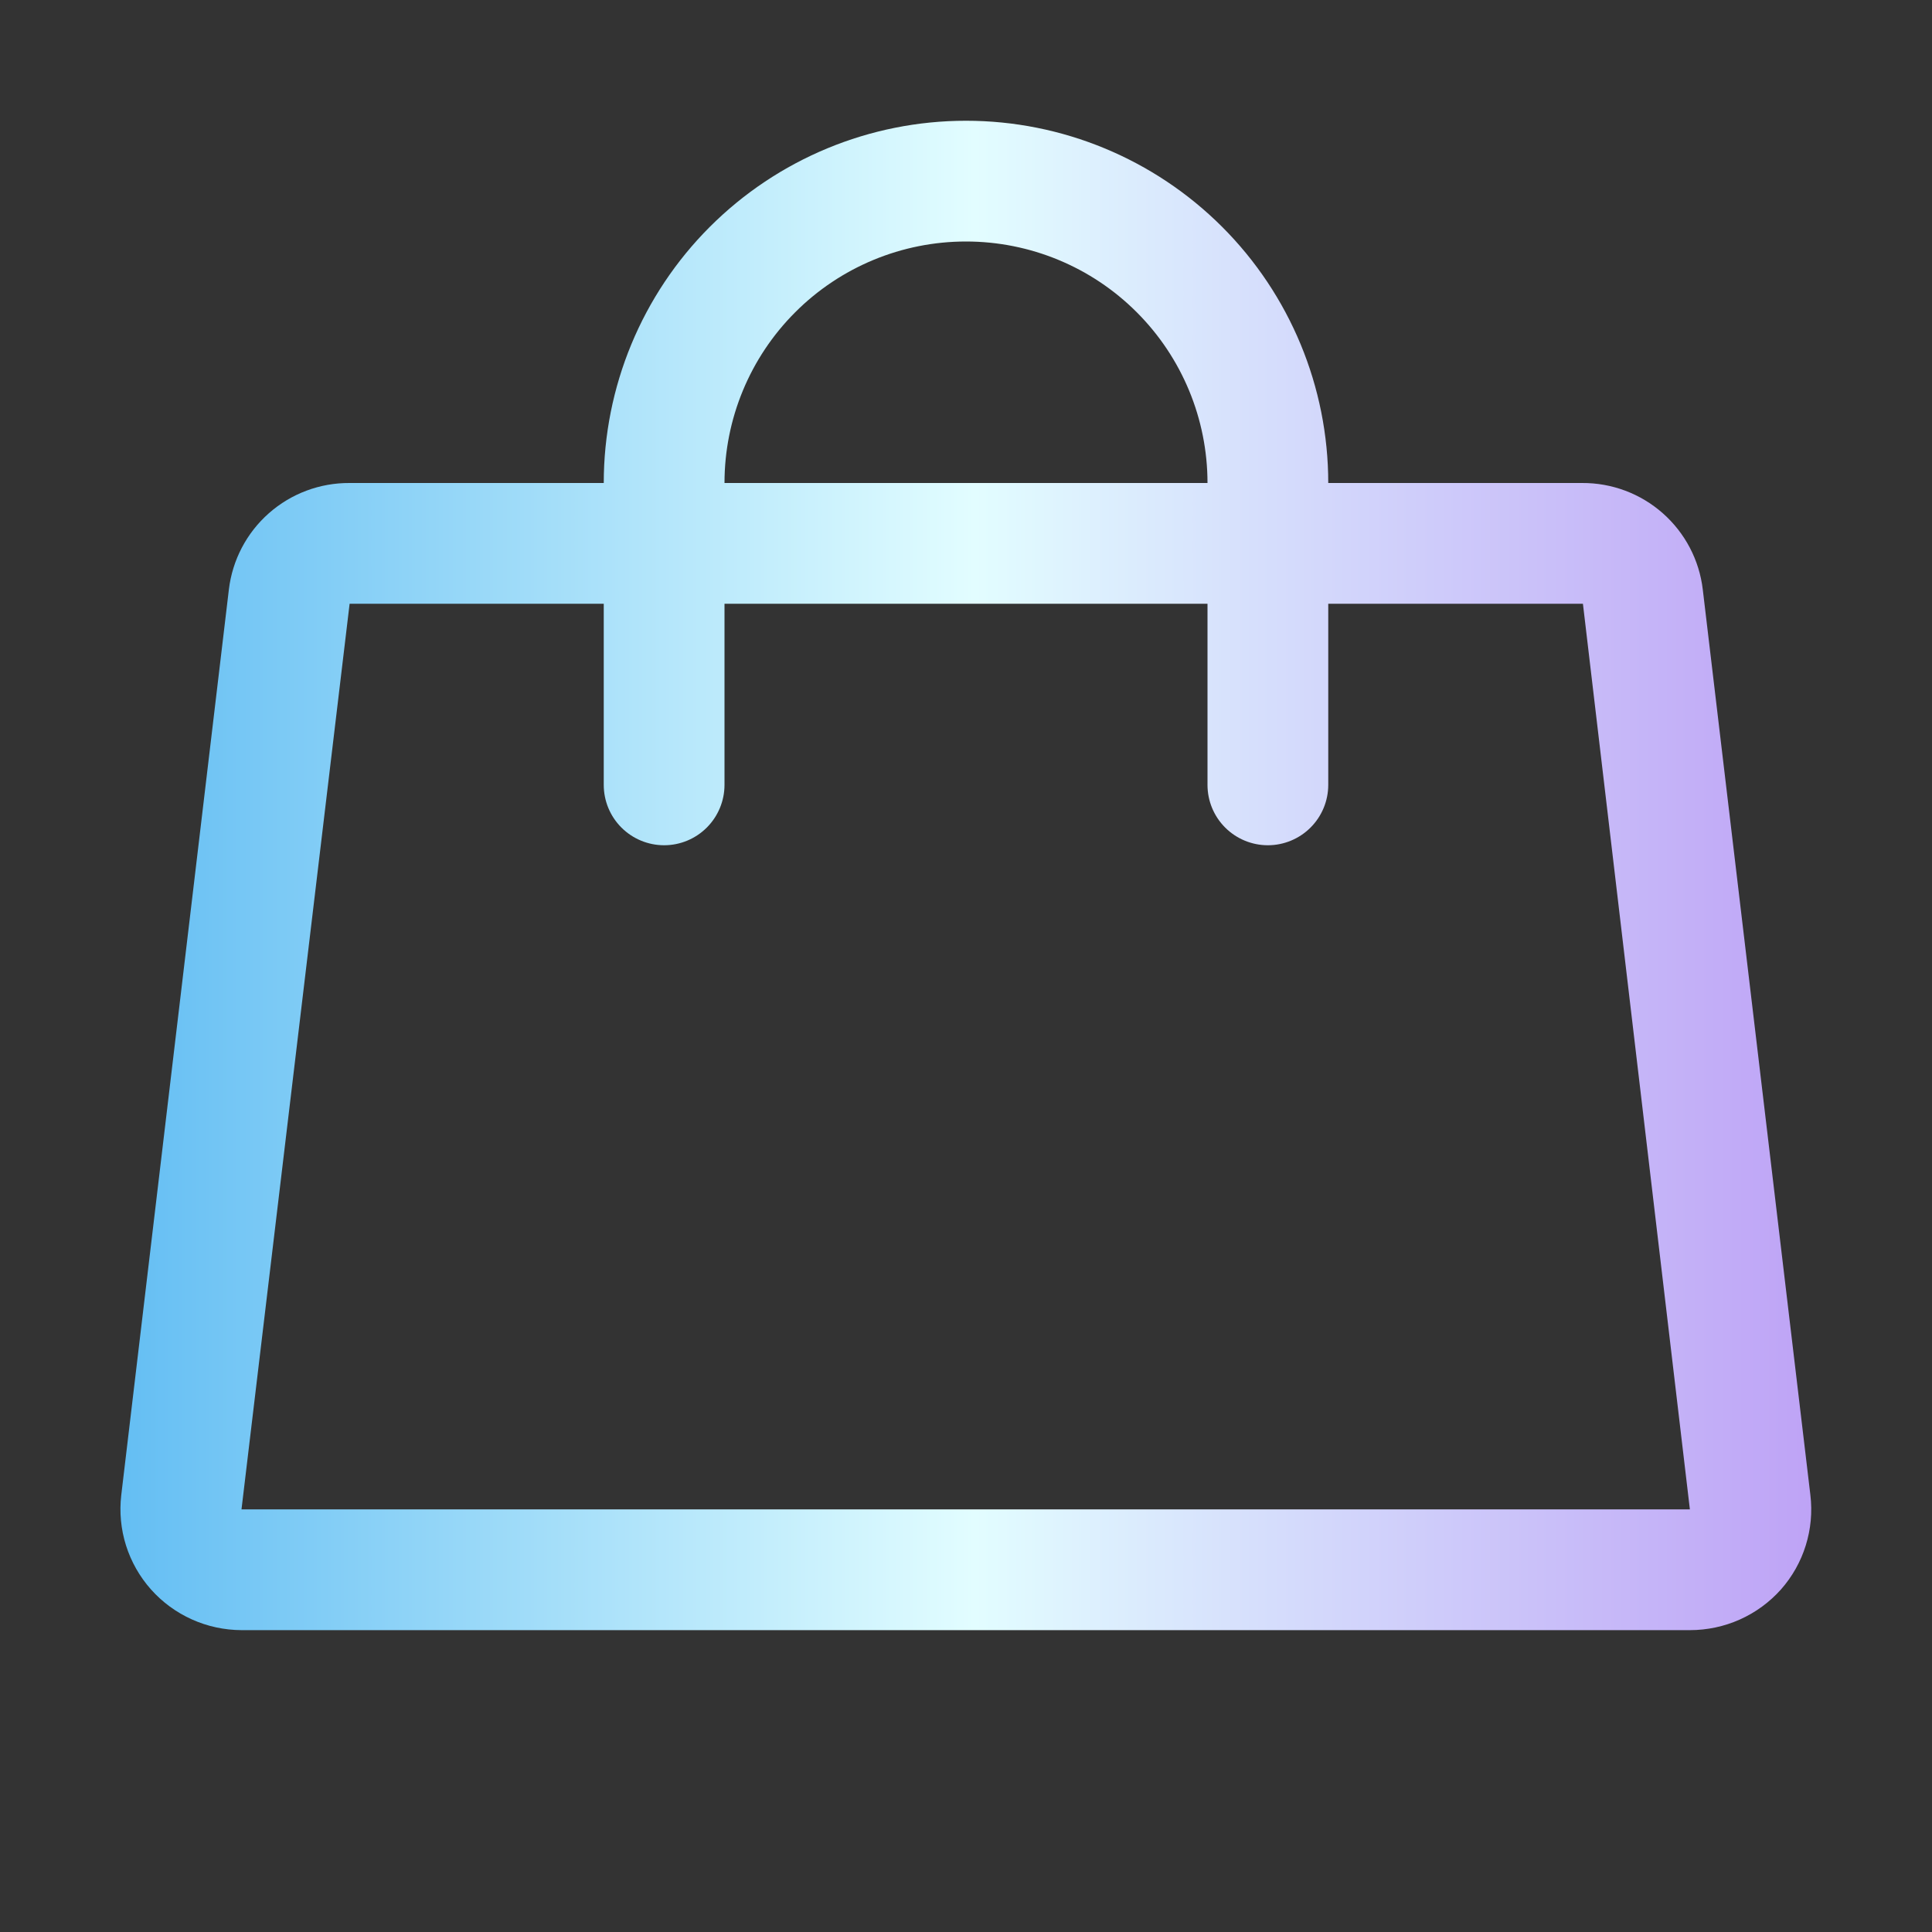 <svg width="50" height="50" viewBox="0 0 50 50" fill="none" xmlns="http://www.w3.org/2000/svg">
<rect x="0" y="0" width="50" height="50" fill="#333333" stroke="none"/>
<path d="M46.853 38.695L44.068 15.258C43.978 14.494 43.609 13.791 43.032 13.282C42.456 12.773 41.712 12.495 40.943 12.5H34.375C34.375 10.014 33.387 7.629 31.629 5.871C29.87 4.113 27.486 3.125 25 3.125C22.513 3.125 20.129 4.113 18.37 5.871C16.612 7.629 15.625 10.014 15.625 12.5H9.048C8.279 12.495 7.536 12.773 6.959 13.282C6.382 13.791 6.014 14.494 5.923 15.258L3.138 38.695C3.087 39.133 3.129 39.576 3.261 39.996C3.394 40.416 3.613 40.803 3.906 41.133C4.2 41.464 4.561 41.728 4.965 41.91C5.369 42.092 5.807 42.186 6.25 42.188H43.734C44.179 42.188 44.62 42.095 45.027 41.913C45.434 41.731 45.797 41.465 46.093 41.133C46.384 40.803 46.603 40.415 46.733 39.995C46.864 39.575 46.905 39.132 46.853 38.695ZM25 6.25C26.657 6.25 28.247 6.908 29.419 8.081C30.591 9.253 31.25 10.842 31.25 12.5H18.75C18.75 10.842 19.408 9.253 20.58 8.081C21.752 6.908 23.342 6.25 25 6.25ZM6.25 39.062L9.048 15.625H15.625V20.312C15.625 20.727 15.789 21.124 16.082 21.417C16.375 21.71 16.773 21.875 17.187 21.875C17.602 21.875 17.999 21.71 18.292 21.417C18.585 21.124 18.75 20.727 18.75 20.312V15.625H31.25V20.312C31.25 20.727 31.414 21.124 31.707 21.417C32 21.71 32.398 21.875 32.812 21.875C33.227 21.875 33.624 21.71 33.917 21.417C34.21 21.124 34.375 20.727 34.375 20.312V15.625H40.966L43.734 39.062H6.25Z" fill="url(#paint0_linear_7974_5292)"/>
<defs>
<linearGradient id="paint0_linear_7974_5292" x1="3.117" y1="19.289" x2="46.875" y2="19.289" gradientUnits="userSpaceOnUse">
<stop stop-color="#64BEF3"/>
<stop offset="0.505" stop-color="#E2FDFF"/>
<stop offset="1" stop-color="#BEA3F6"/>
</linearGradient>
</defs>
</svg>
